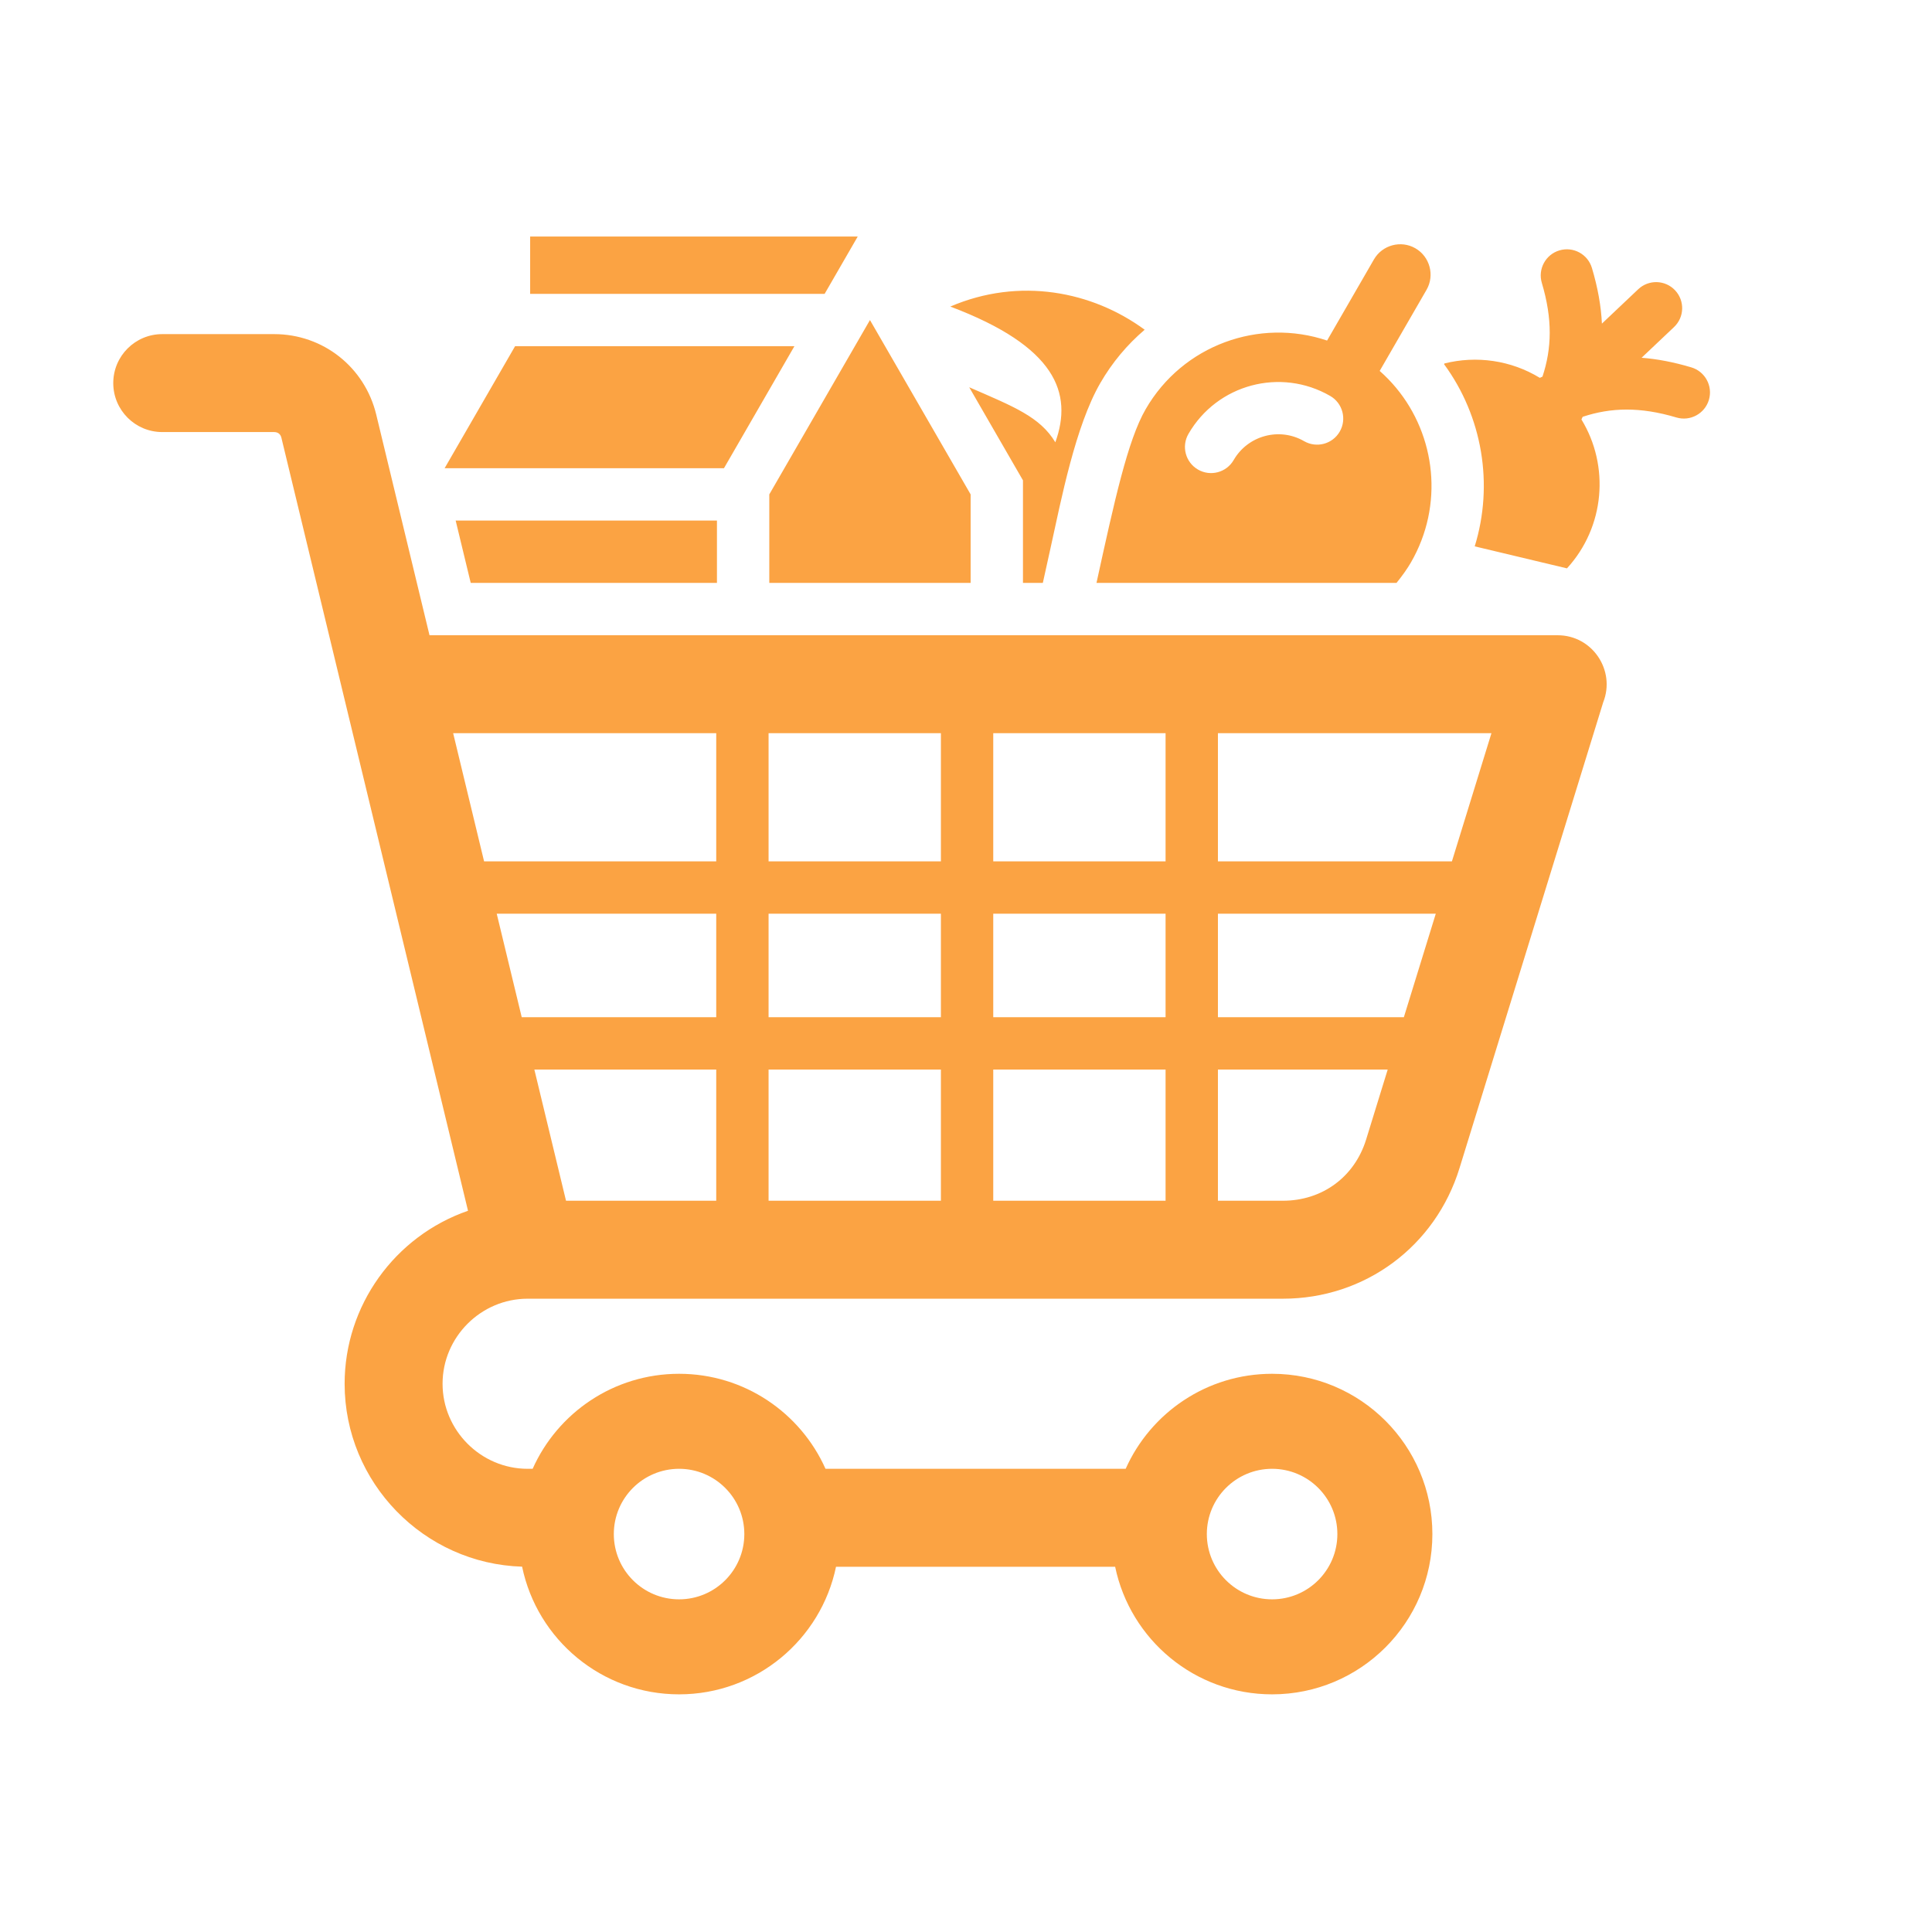 <svg xmlns="http://www.w3.org/2000/svg" xmlns:xlink="http://www.w3.org/1999/xlink" width="500" zoomAndPan="magnify" viewBox="0 0 375 375" height="500" preserveAspectRatio="xMidYMid meet" version="1.2"><defs><clipPath id="bbfe1f9849"><path d="M 21.98 45.695 L 332 45.695 L 332 329 L 21.98 329 Z M 21.98 45.695 "/></clipPath></defs><g id="fa99a9a12f"><g clip-rule="nonzero" clip-path="url(#bbfe1f9849)"><path style=" stroke:none;fill-rule:evenodd;fill:#fba343;fill-opacity:1;" d="M 168.859 62.121 L 188.398 95.961 L 188.398 113.141 L 149.32 113.141 L 149.32 95.961 Z M 302.34 123.301 L 83.367 123.301 L 73.031 80.488 C 70.805 71.258 62.707 64.852 53.207 64.852 L 31.492 64.852 C 26.242 64.852 21.984 69.105 21.984 74.355 C 21.984 79.605 26.242 83.863 31.492 83.863 L 53.207 83.863 C 53.918 83.863 54.441 84.238 54.613 84.941 L 90.84 235.008 C 76.594 239.945 66.891 253.43 66.891 268.586 C 66.891 287.781 82.277 303.52 101.34 304.09 C 104.266 318.238 116.793 328.871 131.809 328.871 C 146.812 328.871 159.34 318.246 162.27 304.105 L 216.449 304.105 C 219.383 318.246 231.906 328.871 246.914 328.871 C 264.094 328.871 278.023 314.945 278.023 297.762 C 278.023 280.582 264.094 266.652 246.914 266.652 C 234.242 266.652 223.344 274.227 218.492 285.094 L 160.23 285.094 C 155.379 274.227 144.477 266.652 131.809 266.652 C 119.137 266.652 108.234 274.227 103.387 285.094 L 102.414 285.094 C 93.352 285.094 85.902 277.648 85.902 268.586 C 85.902 259.523 93.352 252.078 102.414 252.078 L 249.004 252.078 C 264.918 252.078 278.602 241.938 283.289 226.738 L 311.18 136.316 C 313.629 130.152 309.105 123.301 302.34 123.301 Z M 246.914 285.094 C 253.91 285.094 259.582 290.766 259.582 297.762 C 259.582 304.758 253.91 310.43 246.914 310.43 C 239.918 310.43 234.246 304.758 234.246 297.762 C 234.246 290.766 239.918 285.094 246.914 285.094 Z M 131.809 285.094 C 138.801 285.094 144.473 290.766 144.473 297.762 C 144.473 304.758 138.805 310.43 131.809 310.43 C 124.812 310.43 119.141 304.758 119.141 297.762 C 119.141 290.766 124.812 285.094 131.809 285.094 Z M 139.02 233.062 L 109.863 233.062 L 103.719 207.602 L 139.02 207.602 Z M 139.02 197.441 L 101.266 197.441 L 96.414 177.352 L 139.02 177.352 Z M 139.02 167.191 L 93.961 167.191 L 87.957 142.312 L 139.02 142.312 Z M 182.629 233.062 L 149.18 233.062 L 149.18 207.602 L 182.629 207.602 Z M 182.629 197.441 L 149.18 197.441 L 149.18 177.352 L 182.629 177.352 Z M 182.629 167.191 L 149.18 167.191 L 149.18 142.312 L 182.629 142.312 Z M 226.238 233.062 L 192.789 233.062 L 192.789 207.602 L 226.238 207.602 Z M 226.238 197.441 L 192.789 197.441 L 192.789 177.352 L 226.238 177.352 Z M 226.238 167.191 L 192.789 167.191 L 192.789 142.312 L 226.238 142.312 Z M 265.168 221.168 C 262.918 228.465 256.625 233.062 249.004 233.062 L 236.398 233.062 L 236.398 207.602 L 269.352 207.602 Z M 272.488 197.441 L 236.398 197.441 L 236.398 177.352 L 278.684 177.352 Z M 281.816 167.191 L 236.398 167.191 L 236.398 142.312 L 289.488 142.312 Z M 270.98 75.273 C 270.016 74.113 268.953 73.016 267.797 71.996 L 276.891 56.25 C 278.512 53.441 277.539 49.816 274.73 48.195 C 271.926 46.574 268.301 47.547 266.68 50.355 L 257.586 66.102 C 244.445 61.672 229.57 66.953 222.371 79.426 C 218.883 85.465 216.336 97.125 212.828 113.141 L 271.062 113.141 C 272.211 111.723 273.152 110.398 273.867 109.16 C 280.27 98.07 278.715 84.574 270.98 75.273 Z M 260.039 83.781 C 258.637 86.203 255.535 87.027 253.113 85.625 C 248.336 82.867 242.211 84.523 239.453 89.297 C 238.051 91.719 234.949 92.547 232.527 91.141 C 230.105 89.738 229.277 86.637 230.68 84.215 C 236.246 74.578 248.559 71.289 258.195 76.855 C 260.617 78.258 261.441 81.359 260.039 83.781 Z M 102.902 57.039 L 160.059 57.039 L 166.488 45.906 L 102.902 45.906 Z M 88.445 101.043 L 139.16 101.043 L 139.16 113.141 L 91.367 113.141 Z M 154.191 67.203 L 99.973 67.203 L 86.301 90.879 L 140.523 90.879 Z M 280.289 70.684 L 280.367 70.547 C 286.57 68.988 293.27 69.918 298.879 73.34 C 299.051 73.258 299.223 73.18 299.395 73.102 C 301.203 67.637 301.375 61.98 299.266 54.91 C 298.469 52.227 299.996 49.402 302.68 48.602 C 305.367 47.801 308.191 49.328 308.992 52.016 C 310.145 55.875 310.77 59.438 310.93 62.812 L 317.98 56.141 C 320.008 54.223 323.207 54.312 325.125 56.34 C 327.043 58.367 326.957 61.566 324.926 63.484 L 318.633 69.441 C 321.664 69.676 324.855 70.285 328.281 71.305 C 330.965 72.105 332.496 74.93 331.695 77.617 C 330.895 80.301 328.07 81.832 325.383 81.031 C 318.316 78.922 312.656 79.094 307.195 80.902 C 307.117 81.074 307.035 81.246 306.957 81.418 C 312.457 90.434 311.52 102.266 304.148 110.32 L 286.242 106.047 C 289.953 94.012 287.742 80.84 280.289 70.684 Z M 184.453 59.504 C 204.984 67.25 208.281 76.297 204.84 85.848 C 201.859 80.918 196.852 78.957 188.125 75.168 L 198.559 93.238 L 198.559 113.141 L 202.414 113.141 C 202.91 110.902 203.406 108.66 203.898 106.418 C 205.996 96.902 208.727 82.738 213.57 74.348 C 215.879 70.348 218.809 66.875 222.18 64 C 212.012 56.523 197.863 53.746 184.453 59.504 Z M 184.453 59.504 "/></g></g></svg>